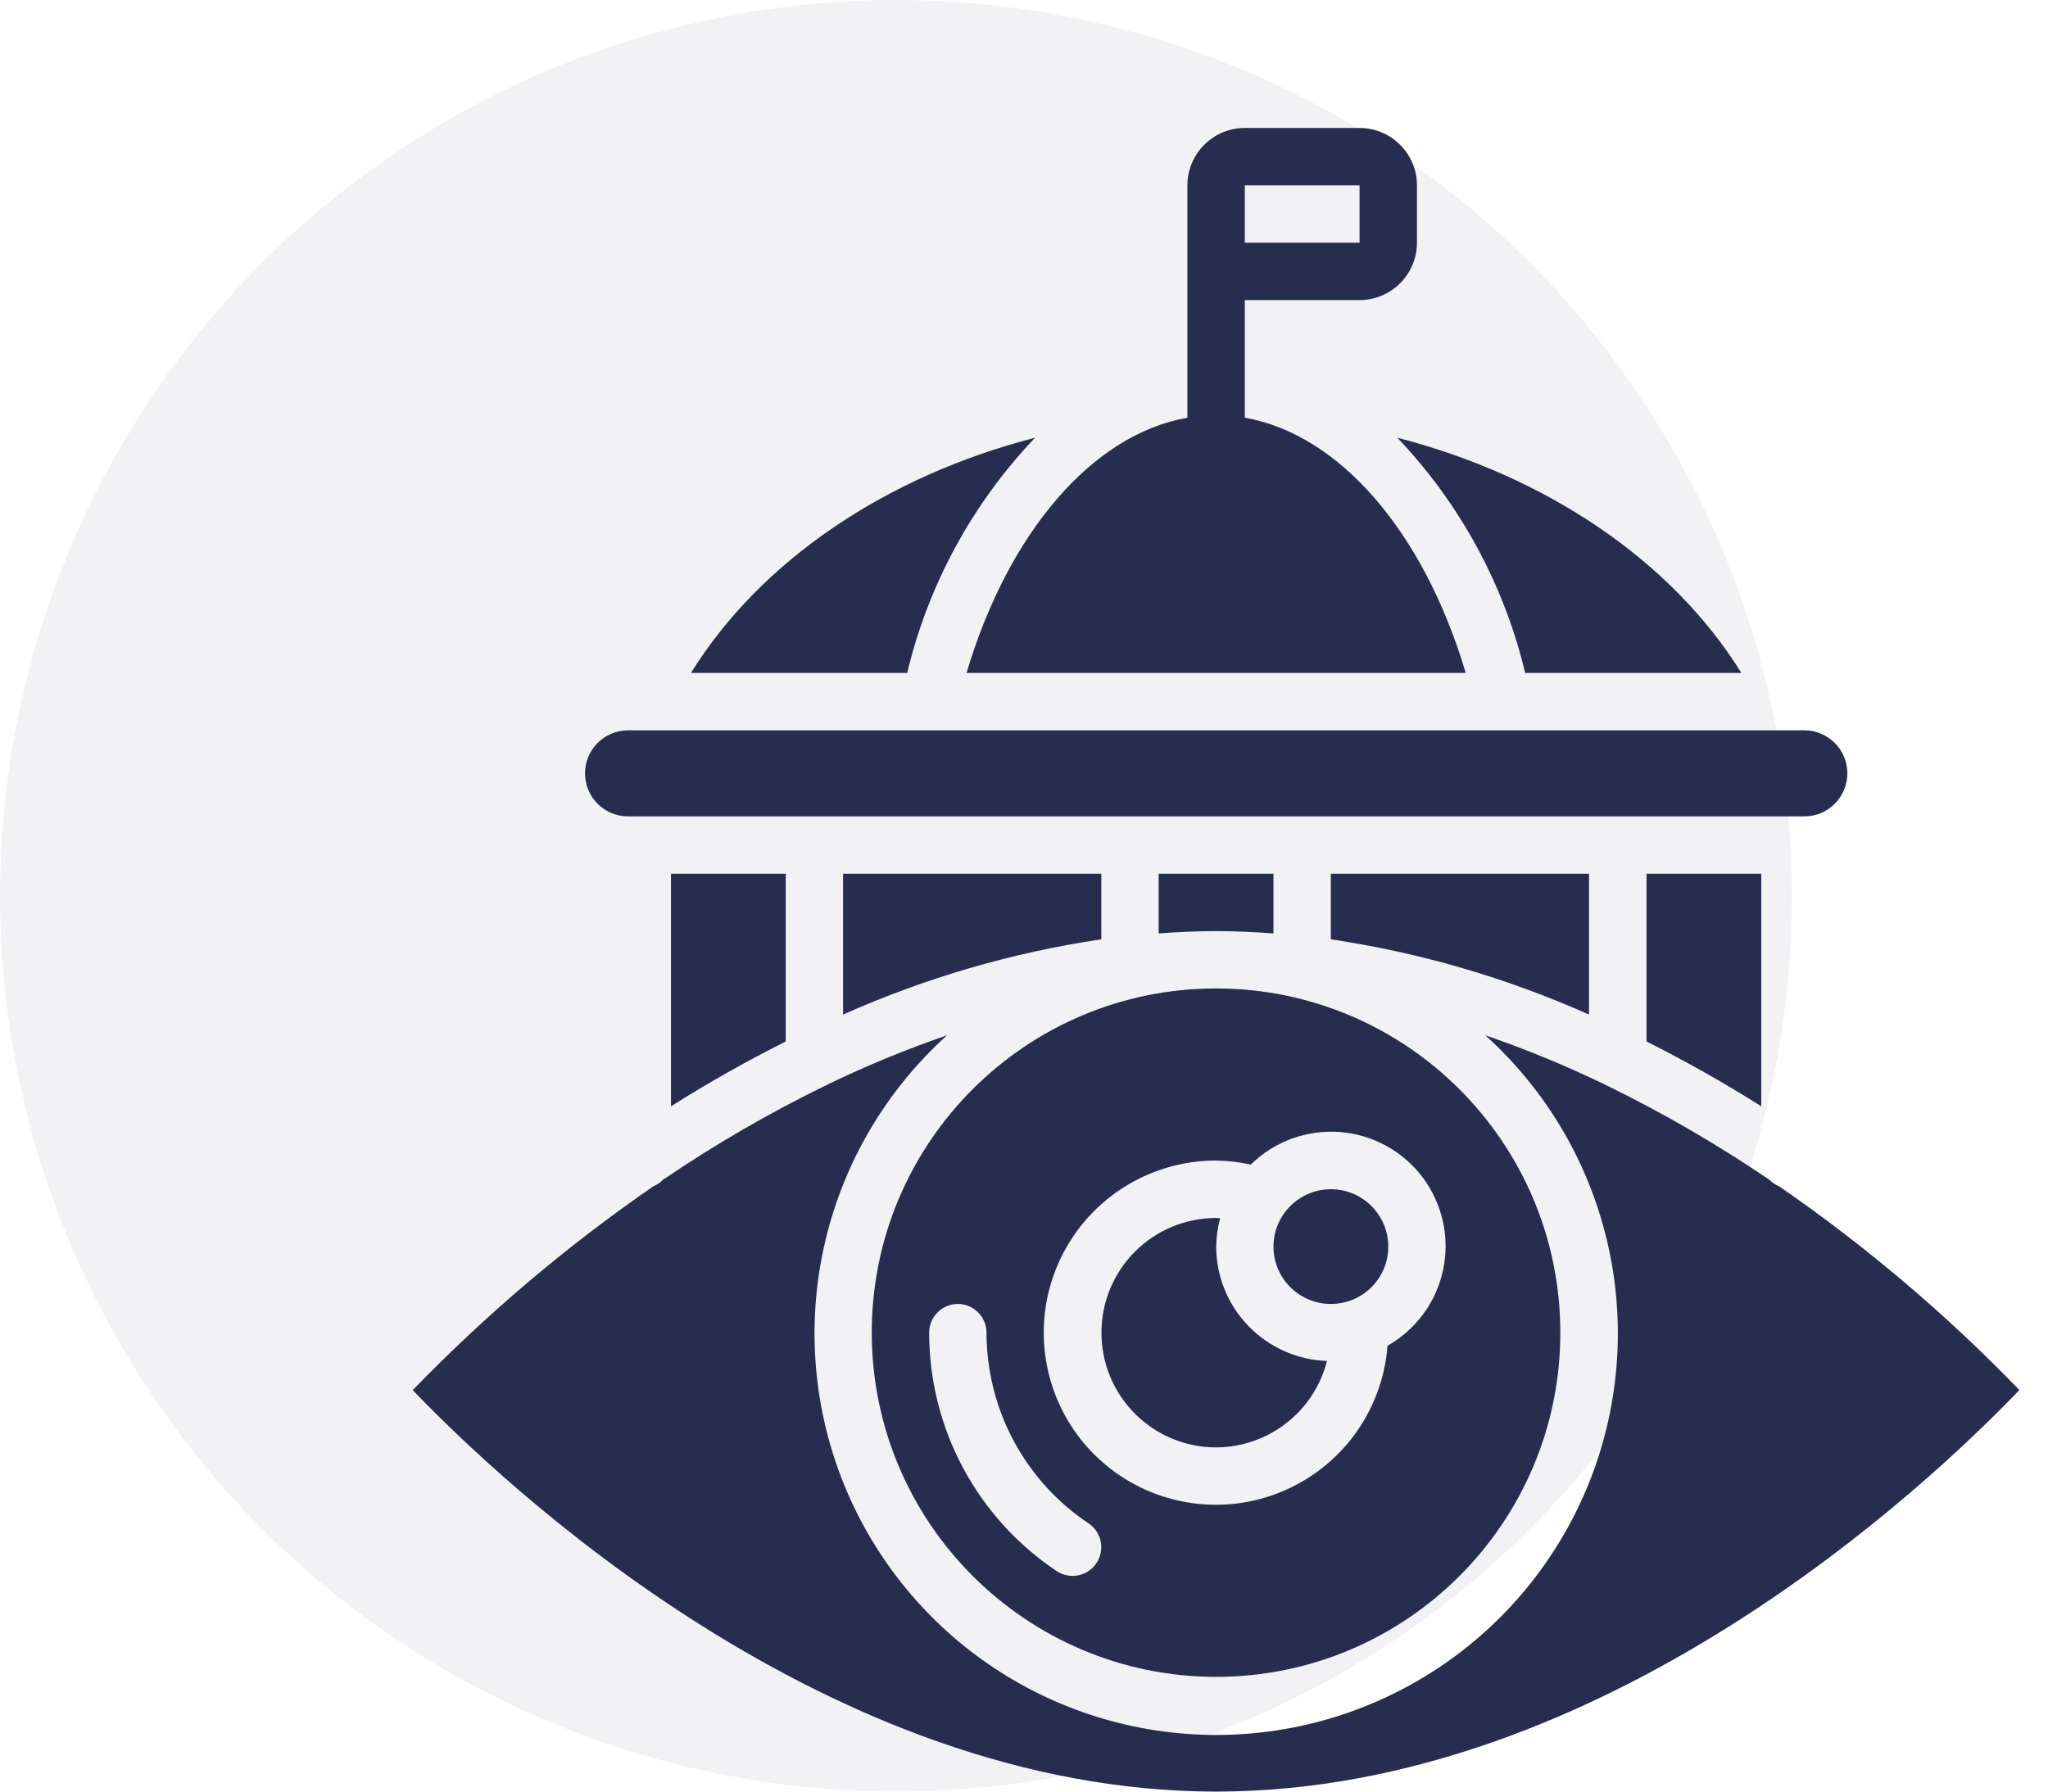<svg xmlns="http://www.w3.org/2000/svg" width="32" height="28" viewBox="0 0 32 28" fill="none"><circle opacity="0.06" cx="14" cy="14" r="14" fill="#272D4E"></circle><g clip-path="url(#clip0_82_880)"><path d="M28.192 12.759C28.371 12.759 28.542 12.688 28.668 12.562C28.794 12.436 28.865 12.264 28.865 12.086C28.865 11.908 28.794 11.737 28.668 11.611C28.542 11.485 28.371 11.414 28.192 11.414H9.813C9.635 11.414 9.464 11.485 9.338 11.611C9.211 11.737 9.141 11.908 9.141 12.086C9.141 12.264 9.211 12.436 9.338 12.562C9.464 12.688 9.635 12.759 9.813 12.759H28.192ZM10.796 10.517H14.175C14.504 9.137 15.194 7.869 16.173 6.841C13.848 7.44 11.886 8.76 10.796 10.517ZM27.52 17.29V13.655H25.727V16.277C26.341 16.585 26.939 16.923 27.52 17.29ZM23.831 10.517H27.209C26.119 8.76 24.157 7.44 21.833 6.841C22.812 7.869 23.501 9.137 23.831 10.517ZM19.003 22.621C19.4 22.619 19.786 22.486 20.099 22.241C20.413 21.997 20.636 21.655 20.734 21.27C20.27 21.254 19.831 21.058 19.508 20.725C19.185 20.392 19.004 19.947 19.003 19.483C19.005 19.333 19.025 19.184 19.065 19.039C19.044 19.039 19.024 19.035 19.003 19.035C18.527 19.035 18.071 19.223 17.735 19.56C17.398 19.896 17.21 20.352 17.21 20.828C17.21 21.303 17.398 21.759 17.735 22.096C18.071 22.432 18.527 22.621 19.003 22.621Z" fill="#272D4E"></path><path d="M21.243 2H19.45C19.212 2 18.984 2.094 18.816 2.263C18.648 2.431 18.553 2.659 18.553 2.897V6.528C17.078 6.787 15.761 8.305 15.102 10.517H22.902C22.244 8.305 20.926 6.786 19.45 6.528V4.69H21.243C21.481 4.69 21.709 4.595 21.877 4.427C22.045 4.259 22.14 4.031 22.14 3.793V2.897C22.14 2.659 22.045 2.431 21.877 2.263C21.709 2.094 21.481 2 21.243 2ZM21.243 3.793H19.45V2.897H21.243V3.793Z" fill="#272D4E"></path><path d="M20.795 20.379C21.29 20.379 21.692 19.978 21.692 19.483C21.692 18.988 21.29 18.586 20.795 18.586C20.3 18.586 19.898 18.988 19.898 19.483C19.898 19.978 20.3 20.379 20.795 20.379Z" fill="#272D4E"></path><path d="M24.828 13.655H20.794V14.68C22.186 14.887 23.543 15.283 24.828 15.856V13.655ZM19.898 14.588V13.655H18.104V14.588C18.401 14.566 18.699 14.552 19.001 14.552C19.303 14.552 19.601 14.566 19.898 14.588ZM12.277 16.277V13.655H10.484V17.29C11.065 16.923 11.663 16.585 12.277 16.277ZM19.001 28C25.072 28 30.138 23.2 31.553 21.724C30.41 20.541 29.153 19.475 27.8 18.541C27.743 18.518 27.691 18.483 27.648 18.439C26.844 17.893 26.003 17.404 25.13 16.976C25.109 16.968 25.088 16.958 25.068 16.946C24.464 16.654 23.843 16.398 23.208 16.18C24.15 17.03 24.812 18.146 25.107 19.38C25.402 20.613 25.316 21.908 24.861 23.092C24.405 24.276 23.602 25.294 22.556 26.012C21.51 26.73 20.272 27.115 19.003 27.115C17.734 27.115 16.495 26.73 15.45 26.012C14.404 25.294 13.601 24.276 13.145 23.092C12.69 21.908 12.604 20.613 12.899 19.38C13.194 18.146 13.856 17.03 14.798 16.18C14.163 16.398 13.542 16.654 12.938 16.946C12.919 16.958 12.898 16.968 12.877 16.976C12.003 17.404 11.162 17.892 10.358 18.439C10.315 18.483 10.264 18.518 10.207 18.541C8.852 19.476 7.593 20.543 6.449 21.726C7.858 23.195 12.927 28 19.001 28ZM13.173 13.655V15.856C14.459 15.283 15.816 14.887 17.208 14.68V13.655H13.173Z" fill="#272D4E"></path><path d="M19 26.207C21.971 26.207 24.38 23.798 24.38 20.828C24.38 17.857 21.971 15.448 19 15.448C16.03 15.448 13.621 17.857 13.621 20.828C13.624 23.797 16.031 26.204 19 26.207ZM19 18.138C19.183 18.14 19.365 18.161 19.544 18.201C19.726 18.022 19.943 17.884 20.182 17.796C20.421 17.709 20.676 17.673 20.93 17.691C21.184 17.71 21.431 17.783 21.655 17.905C21.879 18.027 22.074 18.195 22.227 18.398C22.38 18.602 22.488 18.835 22.544 19.084C22.6 19.332 22.602 19.59 22.55 19.839C22.498 20.088 22.394 20.324 22.244 20.529C22.094 20.735 21.901 20.907 21.68 21.032C21.64 21.554 21.449 22.053 21.13 22.468C20.811 22.882 20.377 23.195 19.883 23.367C19.389 23.54 18.855 23.564 18.347 23.437C17.84 23.311 17.38 23.039 17.024 22.655C16.669 22.271 16.433 21.791 16.346 21.275C16.259 20.759 16.324 20.229 16.534 19.75C16.744 19.27 17.089 18.862 17.527 18.576C17.965 18.29 18.477 18.137 19 18.138ZM14.966 20.379C15.085 20.379 15.199 20.427 15.283 20.511C15.367 20.595 15.414 20.709 15.414 20.828C15.415 21.417 15.56 21.998 15.838 22.517C16.116 23.037 16.518 23.481 17.009 23.808C17.058 23.841 17.1 23.883 17.132 23.932C17.165 23.981 17.188 24.036 17.199 24.094C17.21 24.152 17.21 24.211 17.199 24.269C17.187 24.326 17.164 24.381 17.131 24.43C17.099 24.479 17.057 24.521 17.008 24.554C16.959 24.587 16.904 24.609 16.846 24.621C16.788 24.632 16.729 24.632 16.671 24.62C16.613 24.609 16.558 24.586 16.509 24.553C15.897 24.144 15.395 23.59 15.047 22.94C14.7 22.29 14.518 21.564 14.518 20.828C14.518 20.709 14.565 20.595 14.649 20.511C14.733 20.427 14.847 20.379 14.966 20.379Z" fill="#272D4E"></path></g><defs><clipPath id="clip0_82_880"><rect width="26" height="26" fill="white" transform="translate(6 2)"></rect></clipPath></defs></svg>